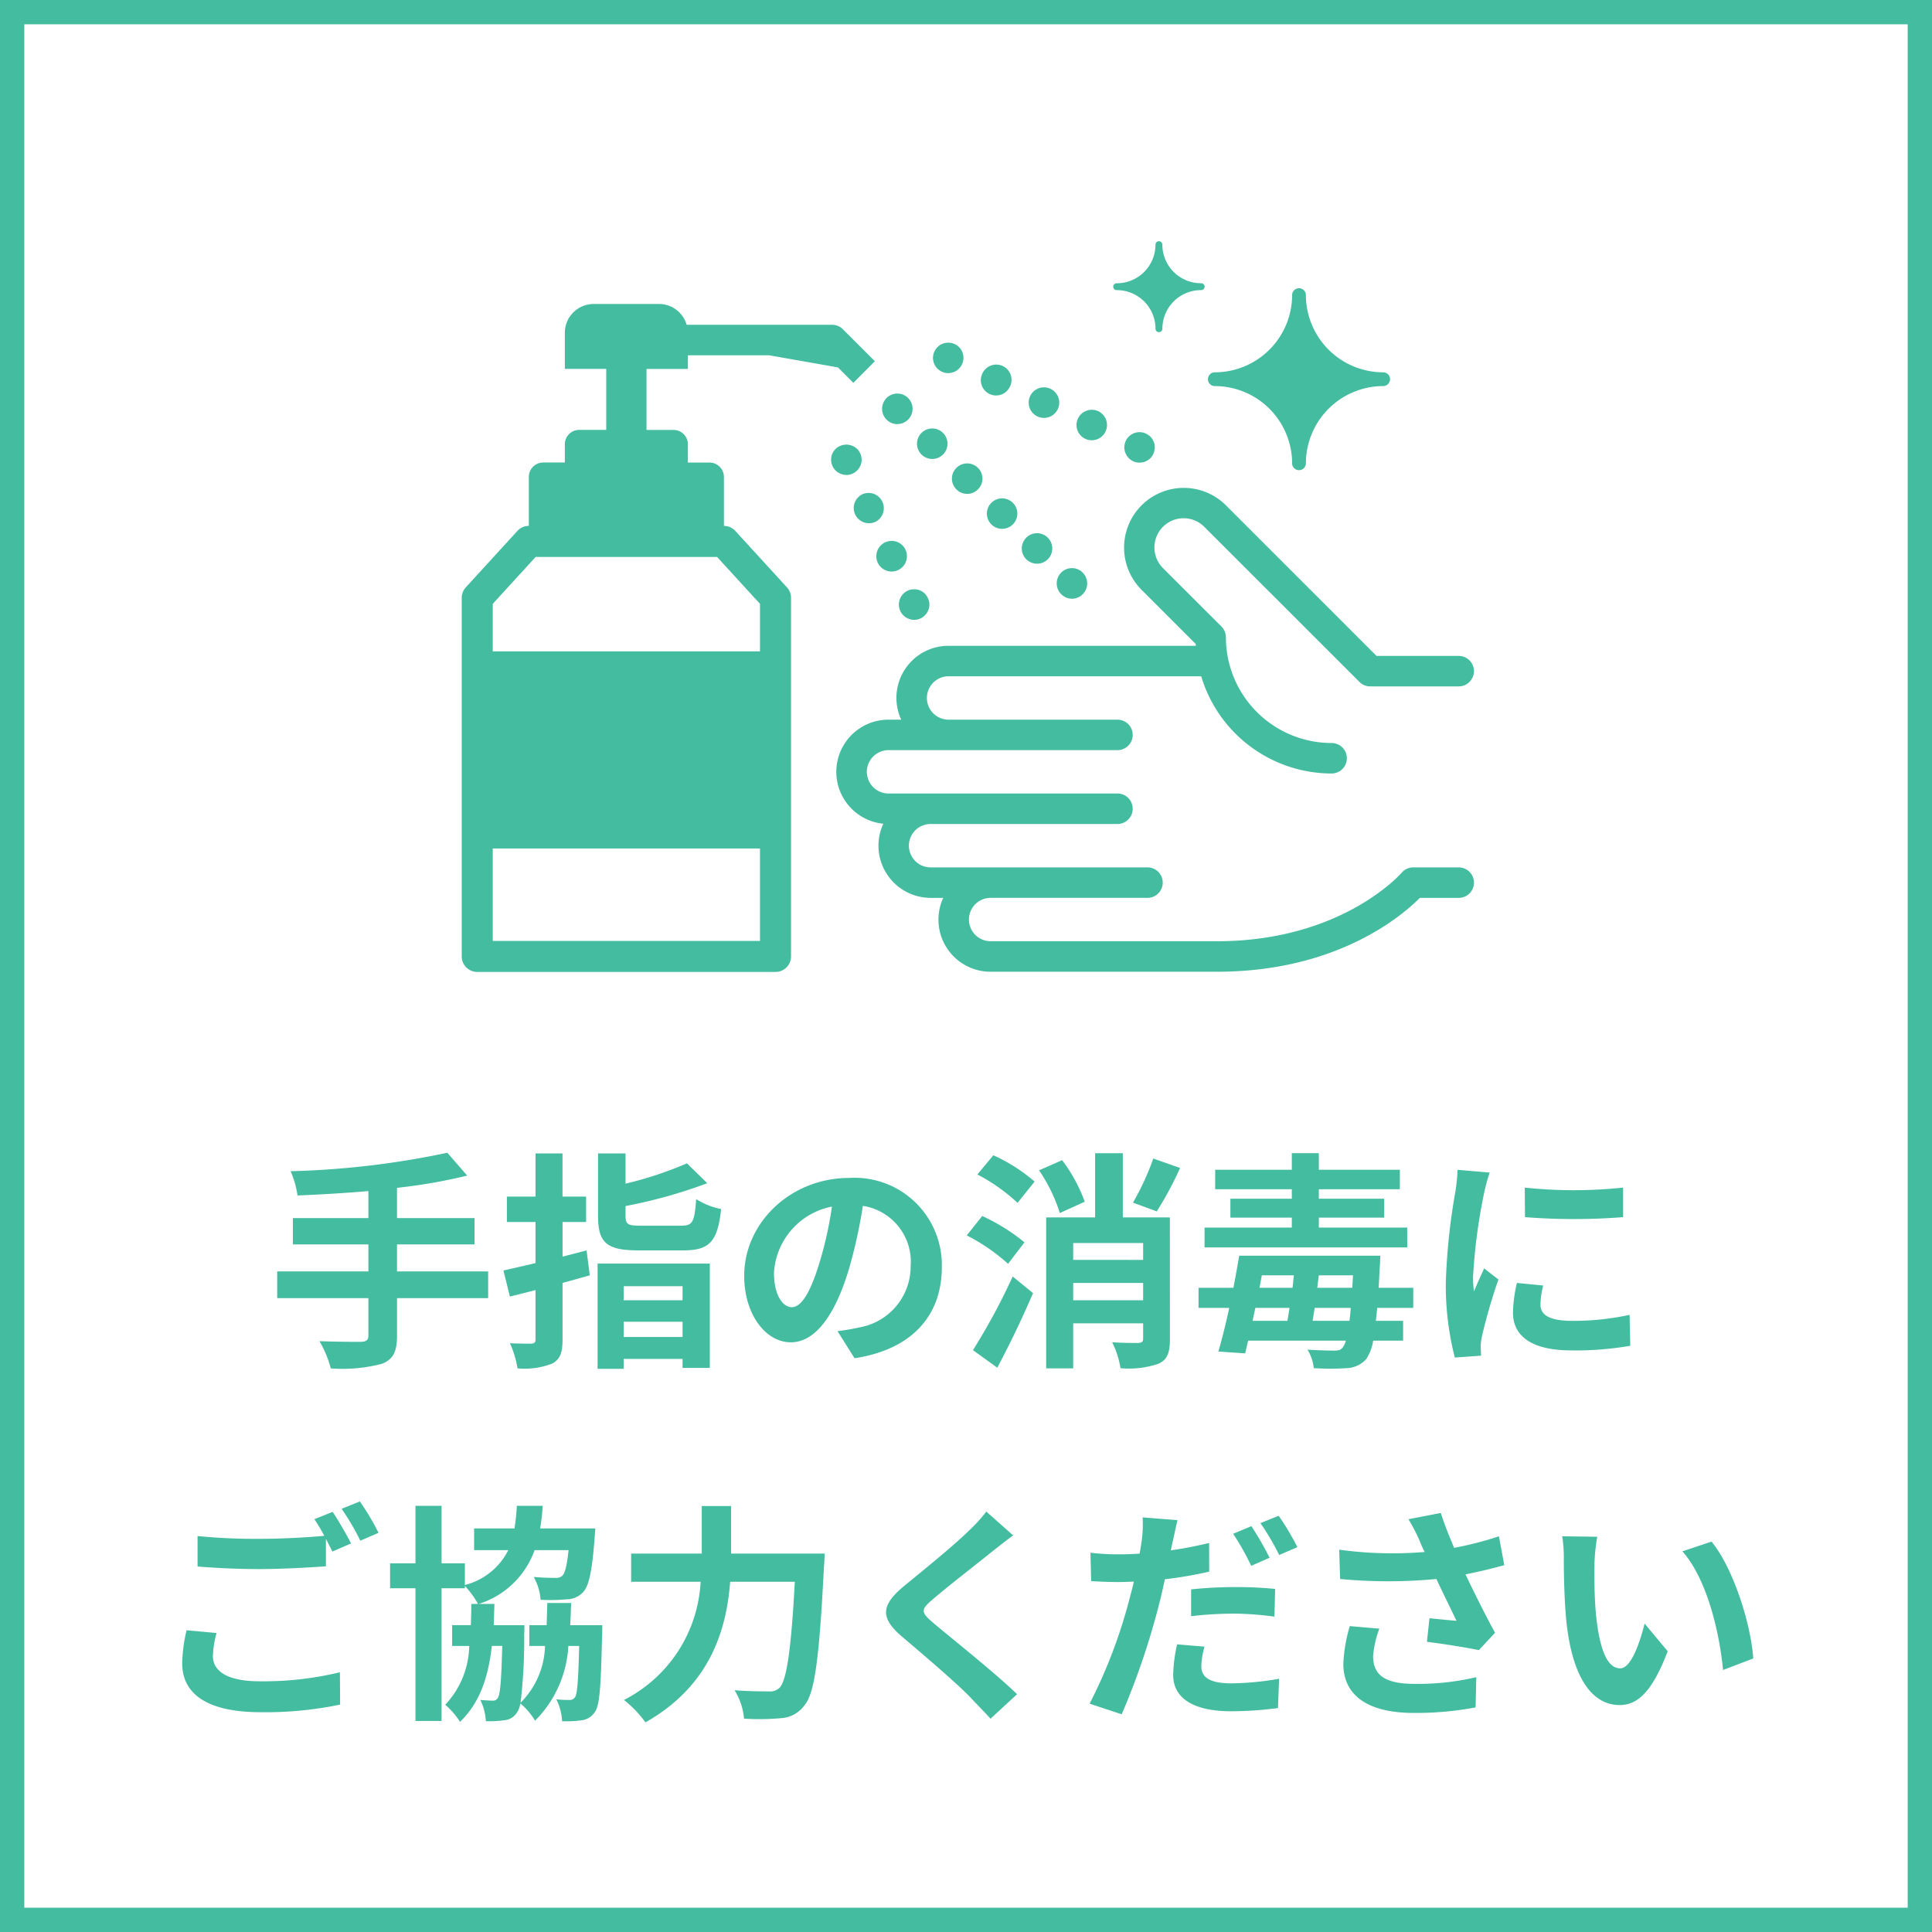 <svg xmlns="http://www.w3.org/2000/svg" xmlns:xlink="http://www.w3.org/1999/xlink" width="159" height="159" viewBox="0 0 159 159">
  <defs>
    <clipPath id="clip-path">
      <rect id="長方形_338" data-name="長方形 338" width="83.304" height="60.142" fill="#43bca0"/>
    </clipPath>
  </defs>
  <g id="グループ_391" data-name="グループ 391" transform="translate(1284 -9564.055)">
    <g id="パス_2058" data-name="パス 2058" transform="translate(-1284 9564.055)" fill="none">
      <path d="M0,0H159V159H0Z" stroke="none"/>
      <path d="M 2 2 L 2 157 L 157 157 L 157 2 L 2 2 M 0 0 L 159 0 L 159 159 L 0 159 L 0 0 Z" stroke="none" fill="#43bca0"/>
    </g>
    <g id="グループ_387" data-name="グループ 387" transform="translate(-1246 9583.906)">
      <g id="グループ_7" data-name="グループ 7" transform="translate(0 0)" clip-path="url(#clip-path)">
        <path id="パス_47" data-name="パス 47" d="M97.939,61.991H94.2a1.264,1.264,0,0,0-.958.444c-.048.057-4.918,5.634-15.192,5.634H59.417a1.785,1.785,0,0,1,0-3.57H72.327a1.254,1.254,0,0,0,0-2.508H54.476a1.785,1.785,0,1,1,0-3.571H69.856a1.254,1.254,0,1,0,0-2.508H51.016a1.785,1.785,0,0,1,0-3.57h18.84a1.254,1.254,0,1,0,0-2.508h-13.9a1.785,1.785,0,1,1,0-3.57h20.79a11.22,11.22,0,0,0,10.733,8,1.254,1.254,0,0,0,0-2.508,8.706,8.706,0,0,1-8.7-8.7,1.274,1.274,0,0,0-.024-.245c-.007-.038-.022-.073-.032-.109a1.2,1.2,0,0,0-.039-.125,1.243,1.243,0,0,0-.065-.125c-.017-.03-.03-.061-.05-.091a1.309,1.309,0,0,0-.158-.193L73.6,37.362a2.4,2.4,0,0,1,3.4-3.4L89.77,46.728a1.251,1.251,0,0,0,.887.368h7.282a1.254,1.254,0,1,0,0-2.508H91.176l-12.4-12.4a4.913,4.913,0,0,0-6.948,6.948L76.3,43.61c0,.048,0,.1.007.145H55.958a4.285,4.285,0,0,0-3.9,6.079H51.016a4.293,4.293,0,0,0-.43,8.565,4.254,4.254,0,0,0-.4,1.808A4.3,4.3,0,0,0,54.476,64.5h1.041a4.285,4.285,0,0,0,3.9,6.079h18.63c9.856,0,15.218-4.593,16.694-6.079h3.2a1.254,1.254,0,1,0,0-2.508" transform="translate(-15.89 -10.458)" fill="#43bca0"/>
        <path id="パス_48" data-name="パス 48" d="M22.517,26.508a1.274,1.274,0,0,0-.941-.415v-4.03a1.186,1.186,0,0,0-1.186-1.185H18.612v-1.5a1.185,1.185,0,0,0-1.185-1.185h-2.22v-5.02h3.405V12.05h6.682l5.669,1,1.266,1.266.886-.888h0L34,12.539l-2.63-2.63a1.254,1.254,0,0,0-.887-.368H18.509a2.363,2.363,0,0,0-2.267-1.712H10.856a2.371,2.371,0,0,0-2.37,2.37v2.971h3.406v5.02H9.67a1.186,1.186,0,0,0-1.185,1.185v1.5H6.707a1.185,1.185,0,0,0-1.185,1.185v4.03a1.275,1.275,0,0,0-.942.415L.335,31.151A1.276,1.276,0,0,0,0,32.012V61.528A1.276,1.276,0,0,0,1.276,62.8H25.822A1.276,1.276,0,0,0,27.1,61.528V32.012a1.278,1.278,0,0,0-.334-.861ZM6.084,28.644H21.013l3.533,3.863v3.911H2.552V32.508ZM2.552,52.639H24.546v7.613H2.552Z" transform="translate(0 -2.662)" fill="#43bca0"/>
        <path id="パス_49" data-name="パス 49" d="M47.329,27.868a1.272,1.272,0,0,0,.48-.1,1.3,1.3,0,0,0,.4-.272,1.245,1.245,0,0,0,.37-.886,1.389,1.389,0,0,0-.028-.244,1.329,1.329,0,0,0-.07-.237,1.3,1.3,0,0,0-.118-.216.983.983,0,0,0-.153-.187,1.289,1.289,0,0,0-1.777,0,1.322,1.322,0,0,0-.153.187,2.071,2.071,0,0,0-.118.216,1.33,1.33,0,0,0-.071.237,1.459,1.459,0,0,0-.021.244,1.237,1.237,0,0,0,.774,1.157,1.273,1.273,0,0,0,.481.1" transform="translate(-15.669 -8.629)" fill="#43bca0"/>
        <path id="パス_50" data-name="パス 50" d="M52.959,39.9a1.232,1.232,0,0,0,.537-.118,1.26,1.26,0,1,0-.537.118" transform="translate(-17.584 -12.716)" fill="#43bca0"/>
        <path id="パス_51" data-name="パス 51" d="M49.609,31.489a1.254,1.254,0,0,0,.529,2.39,1.223,1.223,0,0,0,.537-.119,1.255,1.255,0,0,0-1.066-2.271" transform="translate(-16.625 -10.669)" fill="#43bca0"/>
        <path id="パス_52" data-name="パス 52" d="M55.777,45.929a1.272,1.272,0,0,0,.48-.1,1.219,1.219,0,0,0,.4-.273,1.246,1.246,0,0,0,.37-.885,1.538,1.538,0,0,0-.021-.251,1.453,1.453,0,0,0-.077-.23,1.072,1.072,0,0,0-.111-.216,1.482,1.482,0,0,0-.16-.2,1.03,1.03,0,0,0-.188-.153,1.3,1.3,0,0,0-.216-.118,1.26,1.26,0,0,0-.237-.069,1.441,1.441,0,0,0-.488,0,1.141,1.141,0,0,0-.453.187,1.013,1.013,0,0,0-.189.153,1.38,1.38,0,0,0-.16.2,1.041,1.041,0,0,0-.112.216.968.968,0,0,0-.07.23,1.052,1.052,0,0,0-.028.251,1.262,1.262,0,0,0,1.255,1.255" transform="translate(-18.542 -14.766)" fill="#43bca0"/>
        <path id="パス_53" data-name="パス 53" d="M53.677,21.512a1.367,1.367,0,0,0,.244-.028,1.312,1.312,0,0,0,.237-.07,1.348,1.348,0,0,0,.216-.118,1.034,1.034,0,0,0,.188-.154,1.253,1.253,0,0,0,0-1.777,1.031,1.031,0,0,0-.188-.153,1.352,1.352,0,0,0-.216-.119,1.311,1.311,0,0,0-.237-.069,1.256,1.256,0,0,0-1.129.341,1.093,1.093,0,0,0-.16.2,1.024,1.024,0,0,0-.112.216.928.928,0,0,0-.069.23,1.019,1.019,0,0,0-.028.251,1.256,1.256,0,0,0,.369.885,1.275,1.275,0,0,0,.886.37" transform="translate(-17.828 -6.461)" fill="#43bca0"/>
        <path id="パス_54" data-name="パス 54" d="M62.388,30.217a1.224,1.224,0,0,0,.885-.37,1.242,1.242,0,0,0,0-1.77,1.254,1.254,0,0,0-1.771,0,1.242,1.242,0,0,0,0,1.77,1.225,1.225,0,0,0,.886.37" transform="translate(-20.79 -9.424)" fill="#43bca0"/>
        <path id="パス_55" data-name="パス 55" d="M57.143,23.724a1.254,1.254,0,1,0,1.777,0,1.253,1.253,0,0,0-1.777,0" transform="translate(-19.309 -7.942)" fill="#43bca0"/>
        <path id="パス_56" data-name="パス 56" d="M66.741,34.574a1.277,1.277,0,0,0,.892-.37,1.253,1.253,0,1,0-.892.37" transform="translate(-22.272 -10.904)" fill="#43bca0"/>
        <path id="パス_57" data-name="パス 57" d="M71.1,38.926a1.255,1.255,0,1,0-.892-.37,1.28,1.28,0,0,0,.892.37" transform="translate(-23.752 -12.384)" fill="#43bca0"/>
        <path id="パス_58" data-name="パス 58" d="M74.97,43.189a1.263,1.263,0,0,0,.481.1,1.262,1.262,0,0,0,1.255-1.255,1.471,1.471,0,0,0-.021-.251,1.441,1.441,0,0,0-.076-.23,1.092,1.092,0,0,0-.112-.216,1.435,1.435,0,0,0-.161-.2,1,1,0,0,0-.187-.153,1.135,1.135,0,0,0-.454-.188,1.143,1.143,0,0,0-.487,0,1.128,1.128,0,0,0-.453.188.983.983,0,0,0-.188.153,1.26,1.26,0,0,0-.368.892,1.243,1.243,0,0,0,.368.885,1.215,1.215,0,0,0,.4.272" transform="translate(-25.233 -13.866)" fill="#43bca0"/>
        <path id="パス_59" data-name="パス 59" d="M59.332,14.949a1.045,1.045,0,0,0,.216.112,1.219,1.219,0,0,0,.23.077,1.532,1.532,0,0,0,.251.021,1.257,1.257,0,0,0,.886-2.139,1.262,1.262,0,0,0-1.136-.341.992.992,0,0,0-.236.069,1.6,1.6,0,0,0-.216.112,2.187,2.187,0,0,0-.188.16,1.275,1.275,0,0,0-.37.885,1.292,1.292,0,0,0,.37.892,1.476,1.476,0,0,0,.195.153" transform="translate(-19.986 -4.303)" fill="#43bca0"/>
        <path id="パス_60" data-name="パス 60" d="M76.786,21.747a1.254,1.254,0,0,0,.606,1.666,1.193,1.193,0,0,0,.529.118,1.255,1.255,0,0,0,.537-2.39,1.261,1.261,0,0,0-1.672.606" transform="translate(-26.074 -7.15)" fill="#43bca0"/>
        <path id="パス_61" data-name="パス 61" d="M71.426,20.622a1.315,1.315,0,0,0,.529.119,1.258,1.258,0,1,0-.529-.119" transform="translate(-24.044 -6.199)" fill="#43bca0"/>
        <path id="パス_62" data-name="パス 62" d="M64.854,16.161a1.253,1.253,0,0,0,.606,1.665,1.217,1.217,0,0,0,.53.119,1.245,1.245,0,0,0,1.136-.718,1.255,1.255,0,1,0-2.271-1.066" transform="translate(-22.016 -5.25)" fill="#43bca0"/>
        <path id="パス_63" data-name="パス 63" d="M82.732,25.546a1.253,1.253,0,0,0,.271.411,1.3,1.3,0,0,0,.4.271,1.242,1.242,0,0,0,.48.092,1.265,1.265,0,0,0,.892-.363,1.225,1.225,0,0,0,.265-.411,1.261,1.261,0,0,0,.1-.481,1.589,1.589,0,0,0-.021-.244,1.457,1.457,0,0,0-.077-.237,1.534,1.534,0,0,0-.112-.216,1.356,1.356,0,0,0-.153-.188,1.335,1.335,0,0,0-.2-.153,1.268,1.268,0,0,0-.216-.119,1.326,1.326,0,0,0-.237-.069,1.146,1.146,0,0,0-.488,0,1.528,1.528,0,0,0-.237.069,1.329,1.329,0,0,0-.216.119A1.032,1.032,0,0,0,83,24.18a1.5,1.5,0,0,0-.16.188,1.6,1.6,0,0,0-.111.216.96.96,0,0,0-.07.237,1.03,1.03,0,0,0-.028.244,1.044,1.044,0,0,0,.028.251.93.93,0,0,0,.07.23" transform="translate(-28.102 -8.098)" fill="#43bca0"/>
        <path id="パス_64" data-name="パス 64" d="M81.542,4.025a3.181,3.181,0,0,1,3.194,3.2.284.284,0,0,0,.566,0,3.181,3.181,0,0,1,3.194-3.2.283.283,0,0,0,0-.566A3.181,3.181,0,0,1,85.3.262a.284.284,0,0,0-.566,0,3.181,3.181,0,0,1-3.194,3.2.283.283,0,0,0,0,.566" transform="translate(-27.641 0)" fill="#43bca0"/>
        <path id="パス_65" data-name="パス 65" d="M93.587,13.912a6.372,6.372,0,0,1,6.4,6.4.568.568,0,0,0,1.132,0,6.372,6.372,0,0,1,6.4-6.4.568.568,0,0,0,0-1.133,6.372,6.372,0,0,1-6.4-6.4.568.568,0,0,0-1.132,0,6.372,6.372,0,0,1-6.4,6.4.568.568,0,0,0,0,1.133" transform="translate(-31.647 -1.989)" fill="#43bca0"/>
      </g>
    </g>
    <path id="パス_2062" data-name="パス 2062" d="M-38.8-6.365H-46.3V-8.588h6.384v-2.166H-46.3v-2.489a44.765,44.765,0,0,0,5.776-1.007l-1.634-1.881a70.554,70.554,0,0,1-12.9,1.52,7.566,7.566,0,0,1,.57,1.995c1.862-.076,3.857-.19,5.833-.361v2.223h-6.213v2.166h6.213v2.223h-7.505v2.2h7.505V-1.1c0,.38-.171.513-.608.532-.418,0-2.014,0-3.42-.057a8.765,8.765,0,0,1,.931,2.242,12.922,12.922,0,0,0,4.218-.38c.893-.361,1.235-.95,1.235-2.3v-3.1H-38.8ZM-30.7-8.094c-.646.171-1.311.342-1.976.513v-2.85h1.938v-2.09H-32.68v-3.553H-34.9v3.553h-2.356v2.09H-34.9v3.382c-.969.228-1.881.437-2.641.608l.532,2.147,2.109-.532V-.779c0,.266-.1.342-.361.361-.247,0-1.007,0-1.748-.038a8.054,8.054,0,0,1,.627,2.071,6.326,6.326,0,0,0,2.869-.4c.646-.361.836-.893.836-2.014V-5.415c.76-.209,1.5-.418,2.242-.627Zm7.9,2.945V-3.99h-4.845V-5.149Zm-4.845,4.18V-2.223H-22.8V-.969Zm-2.147,2.622h2.147V.836H-22.8v.741h2.242V-7.011h-9.234Zm3.572-11.78c-1.083,0-1.273-.1-1.273-.817v-.8a40.9,40.9,0,0,0,6.726-1.881l-1.672-1.634a30.219,30.219,0,0,1-5.054,1.672v-2.489h-2.261v5.149c0,2.185.684,2.831,3.325,2.831h3.686c2.166,0,2.831-.722,3.116-3.4a6.114,6.114,0,0,1-2.052-.817c-.133,1.881-.285,2.185-1.235,2.185ZM-13.813-3.42c-.7,0-1.463-.931-1.463-2.831A5.9,5.9,0,0,1-10.507-11.7a30.2,30.2,0,0,1-1.007,4.56C-12.274-4.6-13.034-3.42-13.813-3.42Zm5.168,4.2c4.75-.722,7.182-3.534,7.182-7.486a7.18,7.18,0,0,0-7.6-7.353c-4.883,0-8.664,3.724-8.664,8.056,0,3.173,1.767,5.472,3.838,5.472,2.052,0,3.686-2.318,4.807-6.118a40.89,40.89,0,0,0,1.121-5.111A4.657,4.657,0,0,1-4.028-6.783,5.094,5.094,0,0,1-8.3-1.748c-.494.114-1.026.209-1.748.3ZM15.941-15.656a21.841,21.841,0,0,1-1.672,3.629l1.957.722a28.716,28.716,0,0,0,1.919-3.572ZM3.1,1.558c1.026-1.919,2.071-4.1,2.945-6.137L4.37-5.947A51.929,51.929,0,0,1,1.1.114ZM5.339-8.759a16.006,16.006,0,0,0-3.477-2.166L.589-9.329a15.855,15.855,0,0,1,3.4,2.337ZM1.463-14.345a15.069,15.069,0,0,1,3.306,2.337l1.406-1.748a13.761,13.761,0,0,0-3.4-2.166ZM10.3-12.1a13,13,0,0,0-1.862-3.42l-1.9.836a13.181,13.181,0,0,1,1.71,3.515ZM9.348-3.99V-5.415h5.757V-3.99ZM15.105-8.7v1.387H9.348V-8.7Zm2.2-2.109H13.433v-5.282h-2.28v5.282H7.125V1.615H9.348V-2.09h5.757V-.836c0,.247-.1.342-.38.361-.3,0-1.292,0-2.166-.057A7.512,7.512,0,0,1,13.243,1.6a7.46,7.46,0,0,0,3.154-.38c.722-.342.912-.931.912-2.033Zm19.532.836H29.564v-.817h5.377V-12.35H29.564v-.779h6.669v-1.6H29.564v-1.368H27.341v1.368H21.033v1.6h6.308v.779H22.287v1.558h5.054v.817H20.159v1.634H36.841ZM29.051-2.3c.057-.342.114-.684.171-1.064h2.964c-.019.4-.057.741-.1,1.064ZM24.339-3.363h2.812c-.057.38-.114.722-.171,1.064H24.111Zm.532-2.679h2.641L27.4-5.016H24.681Zm7.448,1.026H29.431l.133-1.026h2.812Zm5.016,1.653V-5.016h-2.85c.038-.551.057-1.14.1-1.786.019-.247.038-.855.038-.855H23.009c-.133.817-.3,1.729-.475,2.641H19.665v1.653h2.527c-.285,1.33-.608,2.6-.893,3.591L23.5.38c.076-.323.152-.665.247-1.045h8.037a1.446,1.446,0,0,1-.266.57c-.171.209-.342.247-.7.247-.38,0-1.235-.019-2.185-.076a3.615,3.615,0,0,1,.513,1.52,21.019,21.019,0,0,0,2.7,0,2.278,2.278,0,0,0,1.6-.722,3.707,3.707,0,0,0,.589-1.539H36.5V-2.3H34.257c.038-.323.076-.684.114-1.064Zm9.177-9.9.019,2.432a52.076,52.076,0,0,0,8.075,0v-2.432A38.392,38.392,0,0,1,46.512-13.262Zm-.646,7.847a11.6,11.6,0,0,0-.323,2.451c0,1.919,1.539,3.1,4.788,3.1a26.153,26.153,0,0,0,4.864-.38l-.057-2.546a21.685,21.685,0,0,1-4.712.494c-1.9,0-2.622-.494-2.622-1.33a6.192,6.192,0,0,1,.228-1.577Zm-4.883-9.31a14.059,14.059,0,0,1-.19,1.843,52.17,52.17,0,0,0-.779,7.448A24.02,24.02,0,0,0,40.755.722L42.921.57C42.9.3,42.9,0,42.883-.209A5.528,5.528,0,0,1,43-1.083,45.364,45.364,0,0,1,44.346-5.7l-1.178-.912c-.266.608-.57,1.235-.836,1.9a9.08,9.08,0,0,1-.076-1.216,46.521,46.521,0,0,1,.912-6.9,15.813,15.813,0,0,1,.456-1.672Zm-104.6,37.892a12.563,12.563,0,0,0-.361,2.717c0,2.584,2.147,4.028,6.46,4.028a30.013,30.013,0,0,0,6.536-.627L-51,26.625a26.682,26.682,0,0,1-6.612.741c-2.717,0-3.838-.874-3.838-2.071a7.743,7.743,0,0,1,.3-1.9ZM-53.1,14.028a14.459,14.459,0,0,1,.817,1.368c-1.444.133-3.515.247-5.32.247a48.666,48.666,0,0,1-5.111-.228v2.508c1.52.114,3.154.209,5.13.209,1.786,0,4.123-.133,5.434-.228V15.643c.19.38.38.741.532,1.045l1.539-.665c-.361-.7-1.045-1.9-1.52-2.6Zm2.242-.855a20.145,20.145,0,0,1,1.539,2.622l1.5-.646a20.974,20.974,0,0,0-1.539-2.584Zm18.81,9.576c.038-.589.057-1.2.076-1.824h-1.957q-.029.969-.057,1.824h-1.425v1.71h1.292a6.845,6.845,0,0,1-2.014,4.674,43.771,43.771,0,0,0,.3-5.643c.019-.228.019-.741.019-.741h-2.527c.019-.551.038-1.14.057-1.748h-1.292a7.158,7.158,0,0,0,4.6-4.427h2.793c-.133,1.311-.3,1.9-.513,2.109a.734.734,0,0,1-.589.171,17.426,17.426,0,0,1-1.767-.076,4.505,4.505,0,0,1,.57,1.881,14.715,14.715,0,0,0,2.147-.038,1.851,1.851,0,0,0,1.349-.589c.494-.532.741-1.748.95-4.484l.057-.76h-4.541a17.969,17.969,0,0,0,.209-1.862h-2.128a17.589,17.589,0,0,1-.19,1.862h-3.325v1.786h2.812a5.507,5.507,0,0,1-3.572,2.869V17.657h-1.919V12.926h-2.147v4.731h-2.09v2.052h2.09V30.634h2.147V19.709h1.919v-.19A7.406,7.406,0,0,1-39.634,21h-.551c0,.608-.019,1.2-.038,1.748h-1.539v1.71h1.406A7.265,7.265,0,0,1-42.332,29.3a6.05,6.05,0,0,1,1.216,1.406c1.6-1.539,2.318-3.591,2.622-6.251h.855c-.076,2.907-.171,3.99-.361,4.275a.436.436,0,0,1-.437.228c-.228,0-.551-.019-1.007-.057a4.492,4.492,0,0,1,.456,1.748,8.754,8.754,0,0,0,1.52-.076,1.35,1.35,0,0,0,1.045-.646,1.64,1.64,0,0,0,.266-.741,5.339,5.339,0,0,1,1.216,1.425A9.386,9.386,0,0,0-32.2,24.459h.893c-.076,2.869-.152,3.933-.342,4.218a.518.518,0,0,1-.456.228,8.665,8.665,0,0,1-1.083-.057,4.546,4.546,0,0,1,.475,1.805,9.363,9.363,0,0,0,1.6-.076,1.5,1.5,0,0,0,1.083-.665c.418-.513.513-2.185.608-6.4.019-.228.019-.76.019-.76Zm13.243-5.89V12.945h-2.413v3.914h-5.814v2.318h5.719a11.586,11.586,0,0,1-6.308,9.728,9.012,9.012,0,0,1,1.767,1.843c5.339-3.021,6.669-7.638,6.973-11.571h5.32c-.3,5.643-.684,8.132-1.254,8.721a1.123,1.123,0,0,1-.893.3c-.494,0-1.615,0-2.812-.095a5.249,5.249,0,0,1,.779,2.337,19.324,19.324,0,0,0,3.04-.038,2.561,2.561,0,0,0,1.938-1.064c.836-.988,1.216-3.838,1.6-11.4.038-.3.057-1.083.057-1.083ZM2.2,13.4A13,13,0,0,1,.76,14.978C-.513,16.232-3.1,18.322-4.56,19.519c-1.881,1.558-2.033,2.6-.171,4.18,1.729,1.463,4.6,3.914,5.624,5,.532.57,1.121,1.159,1.653,1.748L4.731,28.43c-1.862-1.805-5.491-4.674-6.9-5.871-1.026-.874-1.045-1.083-.038-1.938,1.254-1.083,3.743-3,4.959-3.99.437-.342,1.064-.836,1.653-1.273Zm23.313,3.8a26.135,26.135,0,0,0-1.5-2.6l-1.5.627A21.274,21.274,0,0,1,24,17.866Zm-6.46,4.807a31.37,31.37,0,0,1,3.629-.209,26.956,26.956,0,0,1,3.23.247l.057-2.28a32.577,32.577,0,0,0-3.306-.152,35.445,35.445,0,0,0-3.61.19Zm1.482-6.023c-1.026.247-2.09.456-3.154.608l.152-.7c.1-.418.266-1.254.4-1.786l-2.869-.228a9.912,9.912,0,0,1-.076,1.919c-.038.285-.1.665-.171,1.064-.57.038-1.121.057-1.672.057a18.226,18.226,0,0,1-2.375-.133l.057,2.337c.665.038,1.368.076,2.28.076.38,0,.8-.019,1.235-.038-.114.532-.266,1.064-.4,1.577A41.919,41.919,0,0,1,10.7,29.209l2.641.874a61.5,61.5,0,0,0,2.983-8.7c.209-.779.4-1.615.57-2.413a33.868,33.868,0,0,0,3.648-.627ZM17.9,24.326a12.538,12.538,0,0,0-.323,2.508c0,1.9,1.615,3,4.788,3A30.109,30.109,0,0,0,26.2,29.57l.095-2.413a23.7,23.7,0,0,1-3.914.38c-2.014,0-2.489-.627-2.489-1.444a6.661,6.661,0,0,1,.266-1.577Zm6.859-9.975A20.144,20.144,0,0,1,26.3,16.973l1.5-.646a22.485,22.485,0,0,0-1.539-2.584Zm7.353,8.474a12.753,12.753,0,0,0-.532,3.1c0,2.622,2.033,4.047,5.814,4.047a26.369,26.369,0,0,0,5.073-.456l.057-2.489a20.8,20.8,0,0,1-5.13.551c-2.66,0-3.363-.931-3.363-2.3a8.444,8.444,0,0,1,.513-2.242Zm12.274-7.391a27.525,27.525,0,0,1-3.686.95c-.418-.988-.779-1.881-1.1-2.869l-2.66.513a14.606,14.606,0,0,1,.931,1.805c.114.285.247.589.4.893a32.057,32.057,0,0,1-7.03-.19l.076,2.413a42.273,42.273,0,0,0,7.923,0c.551,1.178,1.2,2.489,1.653,3.439-.57-.038-1.6-.152-2.223-.209l-.209,1.938c1.387.171,3.249.475,4.275.684l1.33-1.425c-.817-1.5-1.71-3.287-2.432-4.807,1.14-.228,2.242-.494,3.192-.76Zm8.094.038-2.888-.038a10.9,10.9,0,0,1,.133,1.9c0,1.159.038,3.344.209,5.073.532,5.054,2.337,6.916,4.389,6.916,1.52,0,2.7-1.159,3.952-4.427l-1.9-2.28c-.361,1.482-1.1,3.686-2,3.686-1.178,0-1.748-1.843-2.014-4.56-.114-1.349-.133-2.774-.114-3.99A14.91,14.91,0,0,1,52.478,15.472Zm9.4.4-2.394.8c2.052,2.318,3.059,6.745,3.344,9.766l2.489-.95C65.113,22.6,63.669,18.056,61.883,15.871Z" transform="translate(-1205.027 9675.055)" fill="#43bca0"/>
  </g>
</svg>
